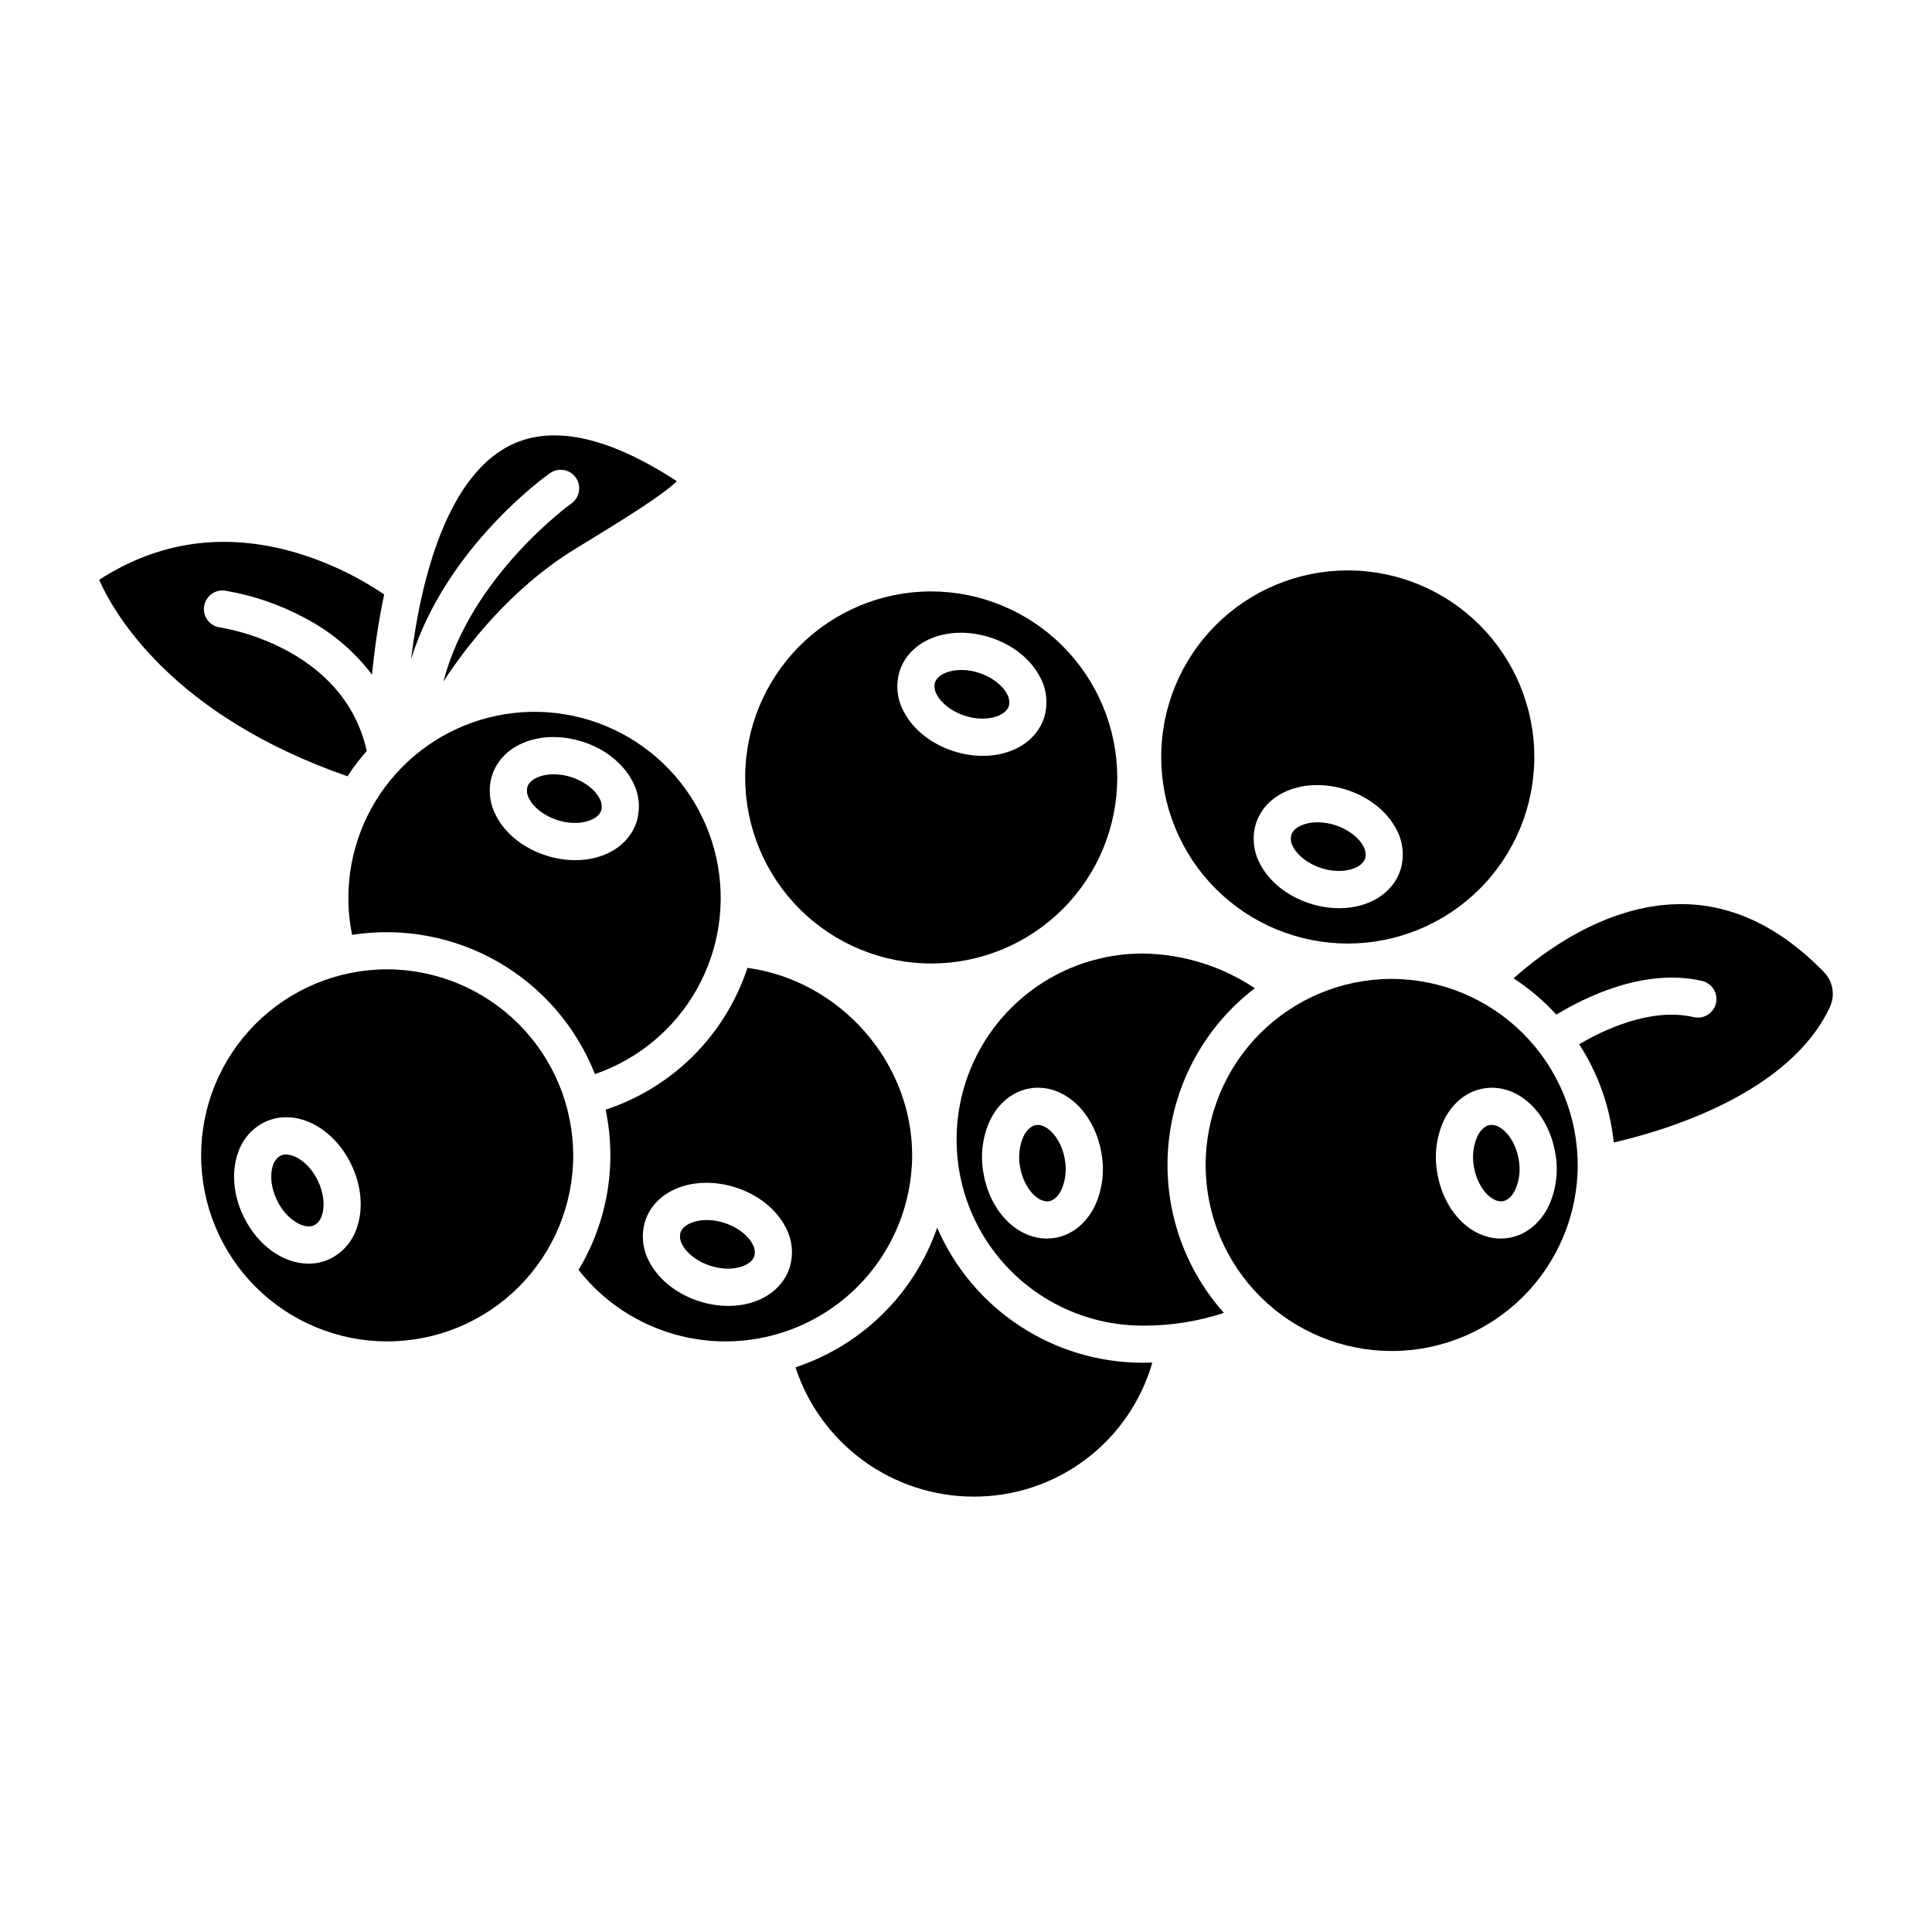<?xml version="1.0" encoding="UTF-8"?>
<!-- Uploaded to: ICON Repo, www.iconrepo.com, Generator: ICON Repo Mixer Tools -->
<svg fill="#000000" width="800px" height="800px" version="1.1" viewBox="144 144 512 512" xmlns="http://www.w3.org/2000/svg">
 <g>
  <path d="m219.79 449.95c-0.492-0.008-0.98 0.098-1.43 0.305-0.969 0.547-1.688 1.449-2 2.519-0.91 2.59-0.523 6.062 1.031 9.293 2.543 5.289 7.312 7.871 9.875 6.641 0.969-0.547 1.688-1.453 2-2.523 0.91-2.59 0.523-6.062-1.031-9.293-2.125-4.414-5.797-6.941-8.445-6.941z"/>
  <path d="m295.42 277.43c-0.324 0.227-26.652 19.223-33.91 47.18 5.617-8.648 17.48-24.445 34.906-35.137l3.398-2.078c8.043-4.922 19.648-12.012 23.559-15.871-18.598-12.137-33.719-15.195-44.953-9.094-14.309 7.773-20.906 29.254-23.926 45.906-0.641 3.551-1.152 7.039-1.559 10.367 9.145-29.449 35.469-48.371 36.801-49.312l0.008 0.004c2.219-1.562 5.281-1.035 6.848 1.184 1.566 2.215 1.043 5.277-1.168 6.852z"/>
  <path d="m241.19 343.01c-6.238-28.016-38.555-32.688-38.887-32.73h-0.004c-2.691-0.359-4.582-2.836-4.219-5.531 0.359-2.691 2.836-4.582 5.527-4.223 7.477 1.25 14.695 3.731 21.363 7.344 6.891 3.625 12.902 8.715 17.613 14.914 0.48-4.93 1.18-10.383 2.199-16.039 0.32-1.781 0.66-3.519 1.023-5.215h-0.004c-7.191-4.863-15.082-8.598-23.402-11.078-18.766-5.484-36.285-3.051-52.133 7.215 4.074 9.16 19.551 35.98 65.816 52.055h0.004c1.539-2.356 3.242-4.598 5.102-6.711z"/>
  <path d="m291.71 361.34c5.606 1.793 10.762 0.121 11.629-2.57v-0.004c0.266-1.07 0.102-2.207-0.453-3.16-1.238-2.41-4.109-4.582-7.488-5.664h-0.004c-1.496-0.488-3.062-0.738-4.637-0.746-3.578 0-6.371 1.398-6.988 3.316-0.266 1.074-0.102 2.207 0.457 3.164 1.234 2.406 4.106 4.578 7.484 5.664z"/>
  <path d="m493.2 361.92c-3.578 0-6.371 1.402-6.988 3.32-0.262 1.07-0.102 2.207 0.457 3.16 1.238 2.41 4.109 4.582 7.488 5.664 5.602 1.797 10.762 0.121 11.629-2.57 0.266-1.074 0.102-2.207-0.453-3.164-1.238-2.41-4.109-4.582-7.492-5.664-1.5-0.488-3.062-0.738-4.641-0.746z"/>
  <path d="m451.73 344.47c-0.035 13.117 5.144 25.715 14.402 35.016 9.254 9.297 21.828 14.535 34.949 14.562 13.121 0.023 25.711-5.168 35.004-14.434 9.289-9.266 14.516-21.844 14.527-34.965 0.012-13.121-5.191-25.707-14.465-34.988-9.273-9.281-21.855-14.496-34.977-14.496-13.09-0.004-25.645 5.184-34.914 14.426-9.27 9.246-14.492 21.789-14.527 34.879zm62.348 19.363h0.004c1.766 3.273 2.148 7.117 1.066 10.676-2.051 6.375-8.562 10.172-16.246 10.172v-0.004c-2.633-0.008-5.246-0.43-7.75-1.242-5.953-1.906-10.781-5.746-13.242-10.535v-0.004c-1.766-3.269-2.148-7.113-1.066-10.672 2.719-8.445 13.258-12.363 23.996-8.93 5.953 1.906 10.781 5.75 13.242 10.539z"/>
  <path d="m390.65 300.73c-13.07 0.035-25.59 5.258-34.809 14.52-9.219 9.266-14.387 21.809-14.359 34.875 0.023 13.07 5.234 25.594 14.488 34.824 9.258 9.227 21.797 14.402 34.863 14.391 13.07-0.016 25.598-5.215 34.836-14.461 9.234-9.246 14.422-21.781 14.418-34.852-0.031-13.09-5.258-25.629-14.527-34.871-9.266-9.242-21.824-14.43-34.91-14.426zm30.066 33.414c-2.051 6.375-8.562 10.172-16.246 10.172-2.633-0.012-5.25-0.434-7.75-1.246-5.953-1.906-10.781-5.75-13.242-10.539-1.766-3.273-2.152-7.117-1.066-10.672 2.719-8.445 13.262-12.367 23.996-8.93 5.953 1.906 10.777 5.75 13.242 10.539h-0.004c1.766 3.273 2.152 7.117 1.066 10.676z"/>
  <path d="m403.41 322.3c-5.606-1.797-10.762-0.121-11.629 2.57-0.266 1.074-0.105 2.207 0.453 3.164 1.238 2.41 4.109 4.582 7.492 5.664 5.609 1.793 10.762 0.121 11.629-2.574h-0.004c0.266-1.07 0.105-2.207-0.453-3.16-1.238-2.41-4.106-4.582-7.488-5.664z"/>
  <path d="m236.32 381.94c0 3.297 0.332 6.582 0.984 9.809 13.324-2.078 26.957 0.445 38.656 7.152 11.695 6.707 20.762 17.199 25.699 29.746 11.488-3.938 21.117-11.977 27.051-22.574 5.93-10.594 7.746-23.008 5.094-34.859-2.648-11.852-9.578-22.312-19.457-29.371-9.879-7.062-22.016-10.234-34.09-8.906-12.07 1.332-23.227 7.066-31.336 16.109-8.105 9.039-12.594 20.754-12.602 32.898zm38.082-32.445c2.719-8.445 13.258-12.363 23.996-8.93 5.953 1.906 10.781 5.75 13.242 10.539v0.004c1.766 3.273 2.148 7.117 1.066 10.672-2.051 6.375-8.562 10.172-16.246 10.172-2.633-0.012-5.246-0.43-7.75-1.242-5.953-1.906-10.781-5.746-13.242-10.539-1.766-3.273-2.152-7.117-1.07-10.676z"/>
  <path d="m476.54 405.89c-8.809-5.879-19.137-9.07-29.727-9.195-17.617 0-33.891 9.395-42.699 24.652-8.809 15.254-8.809 34.047 0 49.305 8.809 15.254 25.082 24.652 42.699 24.652 7.312 0.047 14.586-1.09 21.535-3.371-10.918-12.242-16.238-28.48-14.684-44.812 1.555-16.328 9.844-31.27 22.875-41.23zm-42.441 57.797c-2.238 4.559-6.055 7.602-10.469 8.352h-0.004c-0.73 0.125-1.469 0.188-2.207 0.188-7.918 0-15.055-7.168-16.789-17.328-0.887-4.769-0.262-9.699 1.789-14.098 2.238-4.559 6.055-7.602 10.473-8.352 8.758-1.488 17.109 6.043 19 17.141h-0.004c0.883 4.769 0.258 9.699-1.789 14.098z"/>
  <path d="m419.02 442.11c-0.164 0-0.324 0.016-0.488 0.043-1.723 0.297-2.797 1.996-3.281 2.988v-0.004c-1.125 2.547-1.449 5.375-0.922 8.109 0.984 5.781 4.856 9.566 7.652 9.094 1.723-0.297 2.797-1.996 3.281-2.988 1.129-2.547 1.449-5.375 0.926-8.109-0.93-5.449-4.426-9.133-7.168-9.133z"/>
  <path d="m392.36 469.35c-6.07 17.512-19.957 31.195-37.555 37.004 3.25 9.938 9.551 18.594 18.004 24.746 8.453 6.148 18.629 9.48 29.086 9.52 10.703 0.066 21.137-3.371 29.711-9.781 8.574-6.414 14.816-15.453 17.777-25.742-0.855 0.027-1.711 0.043-2.57 0.043-11.578-0.004-22.902-3.398-32.578-9.754-9.672-6.359-17.277-15.41-21.875-26.035z"/>
  <path d="m512.67 403.42c-13.066 0.035-25.586 5.258-34.805 14.52-9.219 9.266-14.387 21.809-14.359 34.875 0.023 13.07 5.234 25.594 14.488 34.82 9.254 9.23 21.789 14.406 34.859 14.395 13.066-0.012 25.598-5.211 34.836-14.457 9.234-9.246 14.422-21.777 14.422-34.848-0.031-13.09-5.254-25.633-14.523-34.875-9.27-9.242-21.824-14.434-34.918-14.43zm43.492 46.168h0.004c0.883 4.769 0.254 9.699-1.793 14.098-2.238 4.559-6.055 7.602-10.469 8.352-0.73 0.125-1.469 0.188-2.211 0.188-7.918 0-15.055-7.168-16.789-17.328v0.004c-0.883-4.773-0.258-9.699 1.789-14.098 2.238-4.559 6.055-7.602 10.473-8.352 8.758-1.492 17.109 6.039 19 17.137z"/>
  <path d="m535.53 445.13c-1.129 2.547-1.449 5.375-0.922 8.109 0.984 5.777 4.844 9.57 7.652 9.094 1.723-0.297 2.797-1.996 3.281-2.988 1.129-2.547 1.449-5.375 0.926-8.109-0.93-5.453-4.43-9.133-7.168-9.133-0.164 0-0.328 0.016-0.488 0.043-1.723 0.293-2.797 1.996-3.281 2.984z"/>
  <path d="m335.96 468.07c-5.609-1.793-10.762-0.121-11.629 2.57-0.266 1.07-0.102 2.203 0.453 3.156 1.238 2.414 4.109 4.582 7.488 5.664 5.609 1.793 10.762 0.121 11.629-2.57 0.266-1.07 0.105-2.203-0.453-3.16-1.238-2.406-4.109-4.578-7.488-5.66z"/>
  <path d="m588.62 383.61c-19.387 0.371-35.922 12.867-43.5 19.656v-0.004c4.164 2.727 7.969 5.957 11.328 9.629 7.168-4.379 23.18-12.512 38.621-8.93 2.648 0.613 4.297 3.258 3.68 5.902-0.613 2.648-3.258 4.297-5.902 3.684-11.406-2.648-24.043 3.469-30.348 7.191h-0.004c5.082 7.824 8.219 16.746 9.16 26.031 13.168-3.016 46.691-12.809 57.363-36.07h-0.004c1.363-3.102 0.691-6.719-1.688-9.129-11.863-12.184-24.883-18.238-38.707-17.961z"/>
  <path d="m246.47 400.88c-13.066 0.035-25.586 5.258-34.805 14.52-9.223 9.262-14.387 21.805-14.363 34.875 0.023 13.066 5.238 25.59 14.488 34.82 9.254 9.227 21.793 14.402 34.863 14.391 13.066-0.012 25.598-5.211 34.832-14.453 9.238-9.246 14.426-21.781 14.426-34.848-0.031-13.09-5.258-25.633-14.523-34.875-9.27-9.246-21.828-14.434-34.918-14.43zm-7.922 68.566c-1.164 3.543-3.699 6.473-7.035 8.137-1.797 0.859-3.762 1.305-5.75 1.297-6.617 0-13.48-4.723-17.242-12.547-2.703-5.617-3.231-11.746-1.449-16.828v0.004c1.164-3.543 3.699-6.469 7.035-8.133 8.012-3.836 18.105 1.105 22.992 11.246 2.707 5.617 3.231 11.75 1.449 16.824z"/>
  <path d="m385.73 450.18c0-24.863-19.254-46.367-43.652-49.684-5.848 17.781-19.797 31.727-37.578 37.574 3.051 14.551 0.488 29.719-7.172 42.461 8.508 10.855 21.16 17.664 34.906 18.789 13.746 1.121 27.336-3.543 37.492-12.875 10.156-9.328 15.957-22.477 16.004-36.266zm-32.461 29.73c-2.051 6.375-8.562 10.172-16.246 10.172h-0.004c-2.629-0.012-5.242-0.434-7.746-1.246-5.953-1.906-10.777-5.75-13.242-10.539-1.766-3.273-2.148-7.113-1.066-10.672 2.719-8.445 13.262-12.367 23.996-8.926 5.953 1.906 10.777 5.746 13.242 10.539v-0.004c1.762 3.273 2.148 7.117 1.062 10.672z"/>
 </g>
</svg>